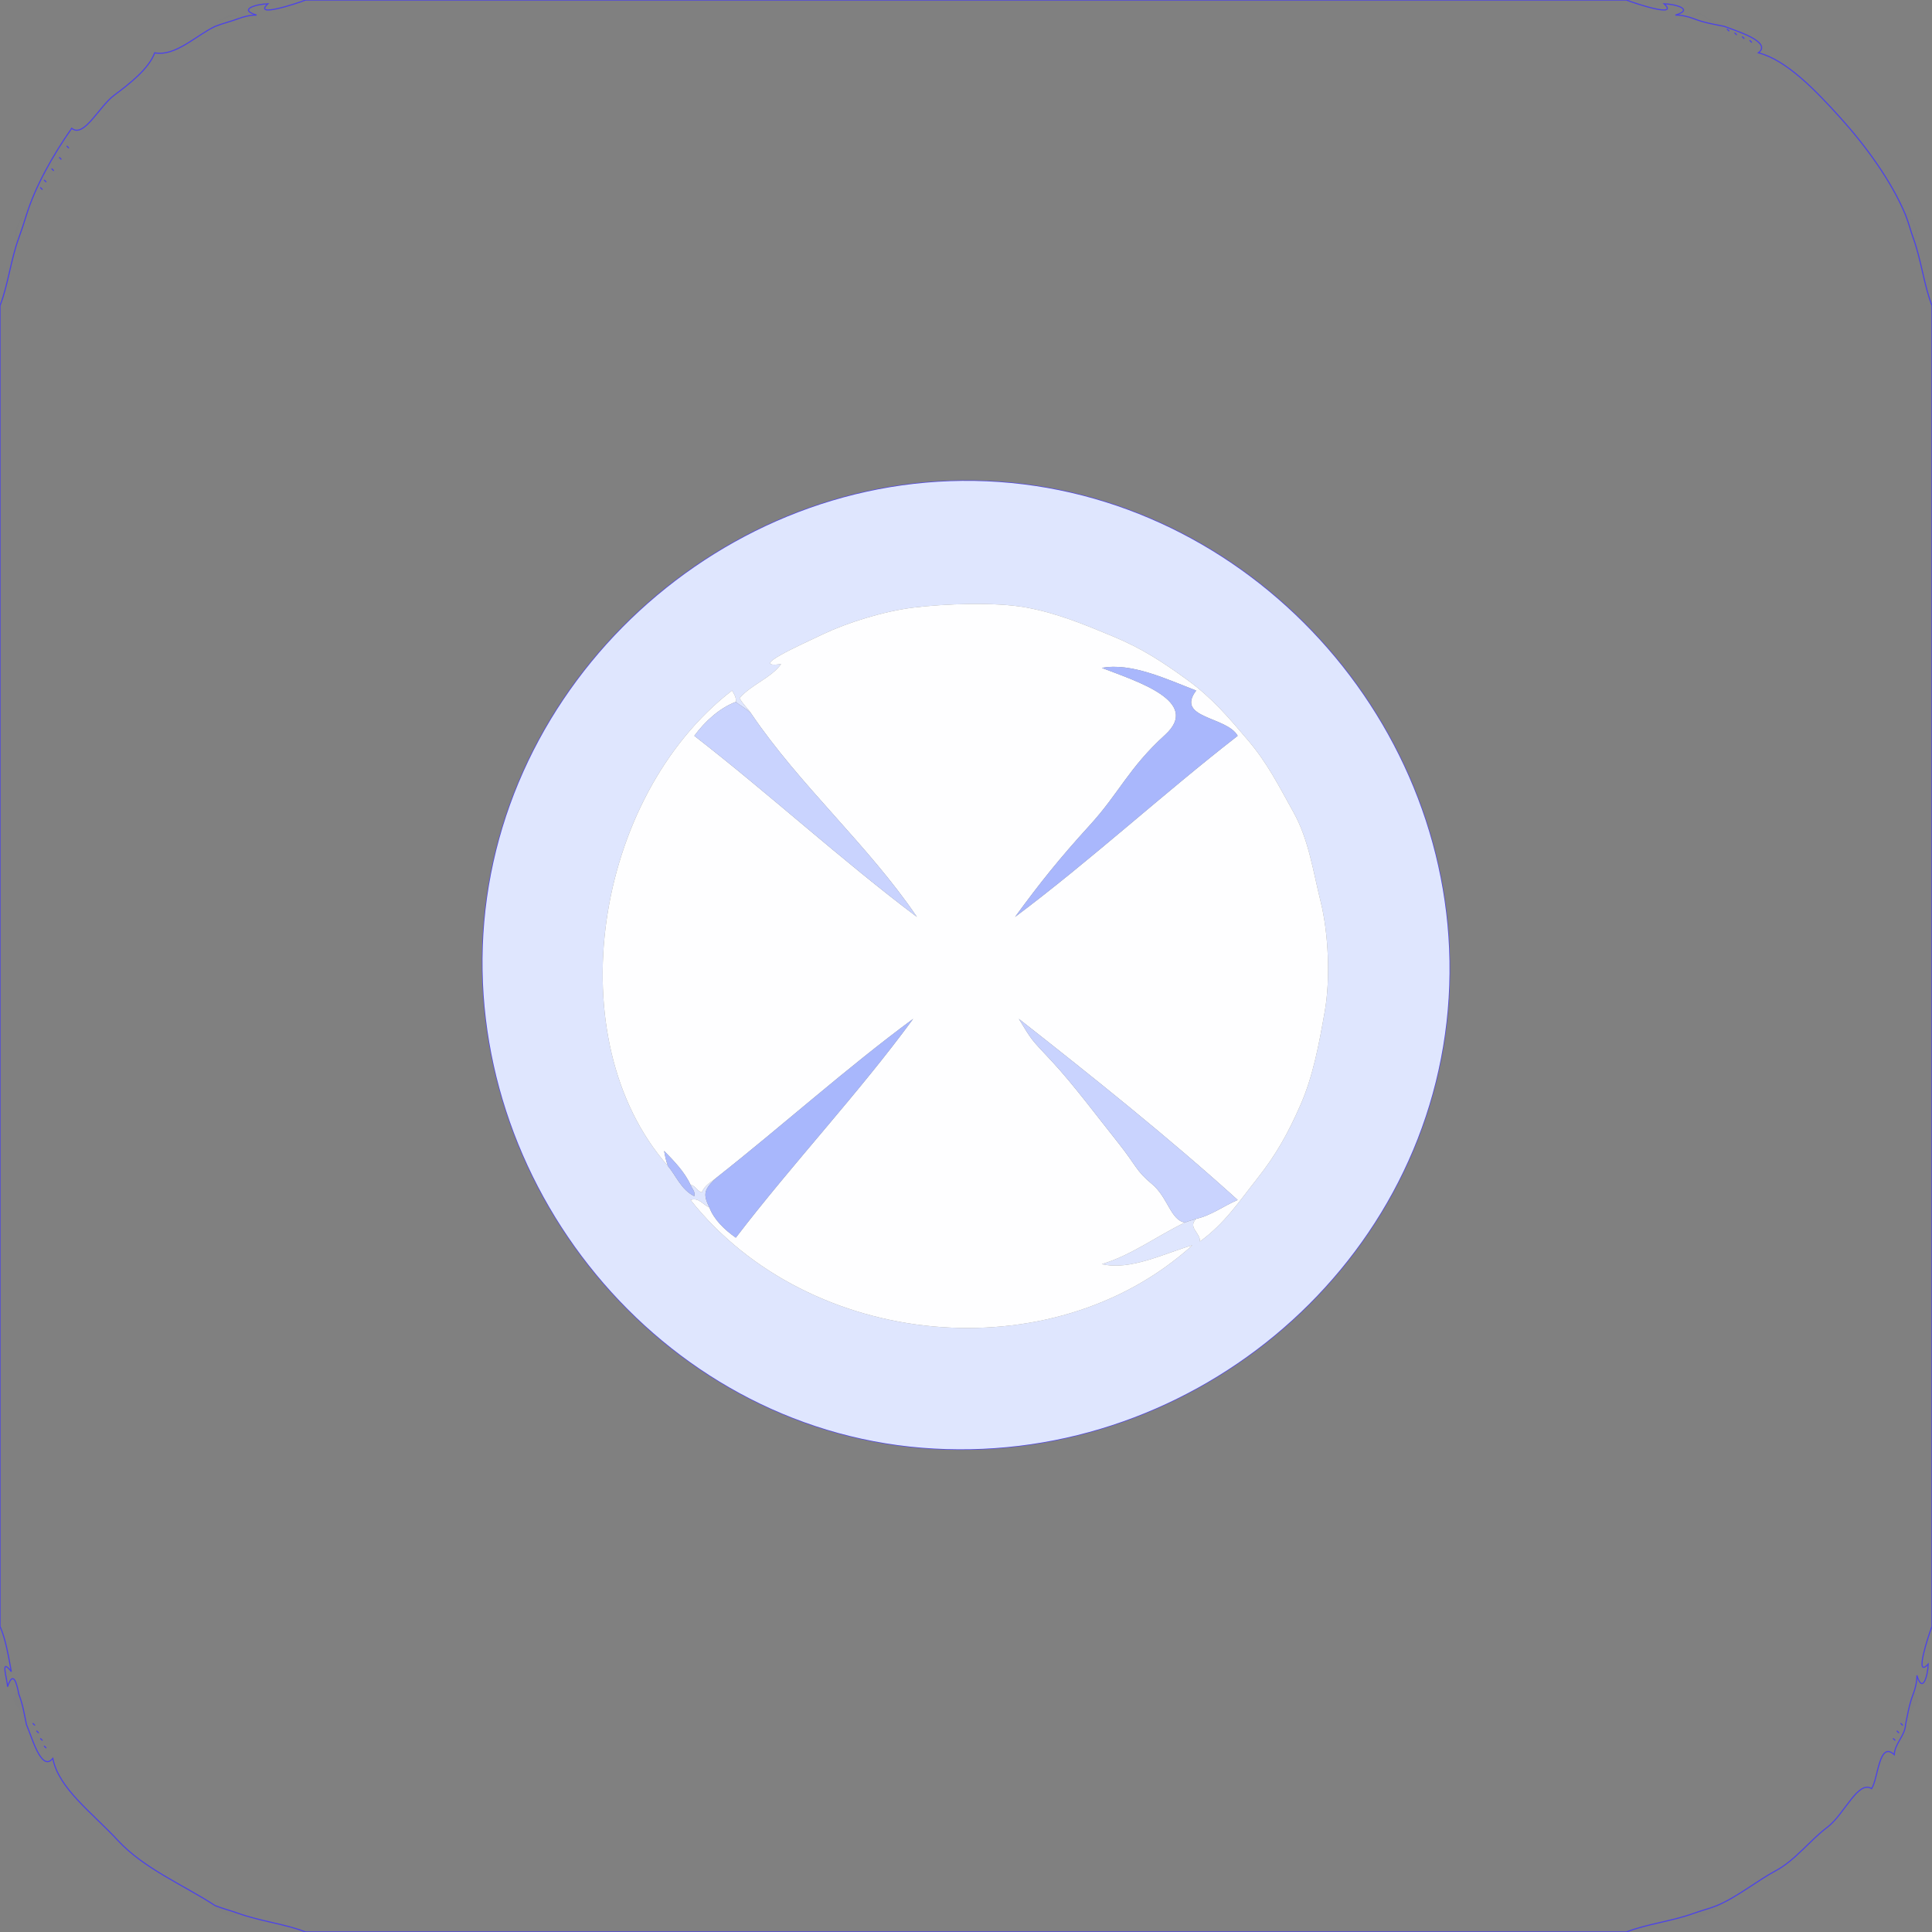 <svg xmlns="http://www.w3.org/2000/svg"
viewBox = "0 0 512 512">
<rect x="0" y="0" width="512" height="512" fill="#808080" stroke="none"/>
<g fill="None" fill-opacity="0.0" stroke="#000000" stroke-opacity="0.00" stroke-width="0.3"><path d="
M 0.00 81.00 
C 2.15 75.53 2.85 68.81 5.00 63.00
C 5.00 63.94 3.57 62.62 4.77 59.77 C 5.97 56.92 8.01 55.74 7.00 57.00
C 9.32 49.48 13.93 41.27 19.00 34.00
C 22.26 36.66 26.18 28.29 30.25 25.25 C 34.32 22.21 39.44 18.24 41.00 14.00
C 46.51 15.04 52.08 9.30 57.00 7.00
C 56.23 7.79 56.54 5.97 59.68 4.68 C 62.82 3.39 63.68 5.00 63.00 5.00
C 64.51 4.41 66.28 3.99 68.00 4.00
C 62.96 2.48 67.96 1.10 71.00 1.00
C 66.83 4.87 79.01 0.80 81.00 0.00
L 0.00 0.00
L 0.00 81.00 Z"/>
</g>
<g fill="None" fill-opacity="0.0" stroke="#4E45E4" stroke-opacity="1.00" stroke-width="0.3"><path d="
M 63.00 5.00 
C 61.38 5.63 58.77 6.27 57.00 7.00
C 52.08 9.30 46.51 15.04 41.00 14.00
C 39.44 18.24 34.32 22.21 30.25 25.25 C 26.18 28.29 22.26 36.66 19.00 34.00
C 13.93 41.27 9.32 49.48 7.00 57.00
C 6.37 59.03 5.65 61.25 5.00 63.00
C 2.85 68.81 2.15 75.53 0.00 81.00
L 0.00 431.00
C 1.53 434.45 2.26 438.98 3.00 443.00
C -0.10 439.01 1.95 444.90 2.00 447.00
C 3.49 442.58 4.40 445.89 5.00 449.00
C 6.08 451.77 6.48 454.44 7.00 457.00
C 8.33 459.91 10.90 469.79 14.00 466.00
C 15.53 473.94 24.27 480.23 31.25 487.75 C 38.22 495.27 48.84 499.64 57.00 505.00
C 58.70 505.70 61.46 506.43 63.00 507.00
C 68.77 509.13 75.58 509.85 81.00 512.00
L 431.00 512.00
C 436.47 509.85 443.19 509.15 449.00 507.00
C 450.57 506.42 453.27 505.71 455.00 505.00
C 460.19 502.86 465.65 498.40 470.70 495.70 C 475.75 492.99 479.78 487.58 484.25 484.25 C 488.72 480.92 492.39 471.68 496.00 474.00
C 497.77 471.31 497.93 461.25 502.00 465.00
C 502.13 462.05 504.88 459.97 505.00 457.00
C 505.50 454.55 505.95 451.68 507.00 449.00
C 507.59 447.49 508.01 445.72 508.00 444.00
C 509.52 449.05 510.90 444.04 511.00 441.00
C 507.13 445.17 511.20 432.99 512.00 431.00
L 512.00 81.00
C 509.85 75.53 509.15 68.81 507.00 63.00
C 506.42 61.43 505.71 58.73 505.00 57.00
C 501.33 48.09 494.40 38.61 487.75 31.25 C 481.10 23.88 473.38 15.87 466.00 14.00
C 469.76 11.09 459.95 8.14 457.00 7.00
C 454.55 6.50 451.68 6.05 449.00 5.00
C 447.49 4.41 445.72 3.99 444.00 4.00
C 449.05 2.48 444.04 1.10 441.00 1.00
C 445.17 4.87 432.99 0.80 431.00 0.00
L 81.00 0.00
C 79.01 0.80 66.83 4.87 71.00 1.00
C 67.96 1.10 62.96 2.48 68.00 4.00
C 66.28 3.99 64.51 4.41 63.00 5.00
M 458.00 8.00 
C 458.74 8.74 457.18 7.18 458.00 8.00
M 460.00 9.00 
C 460.74 9.74 459.18 8.18 460.00 9.00
M 462.00 10.00 
C 462.74 10.74 461.18 9.18 462.00 10.00
M 464.00 11.00 
C 464.74 11.74 463.18 10.18 464.00 11.00
M 18.00 39.00 
C 18.74 39.74 17.18 38.18 18.00 39.00
M 16.00 42.00 
C 16.74 42.74 15.18 41.18 16.00 42.00
M 14.00 45.00 
C 14.74 45.74 13.18 44.18 14.00 45.00
M 12.00 48.00 
C 12.74 48.74 11.18 47.18 12.00 48.00
M 11.00 50.00 
C 11.74 50.74 10.18 49.18 11.00 50.00
M 268.00 128.00 
C 336.61 134.64 389.78 197.99 383.67 267.67 C 377.56 337.35 313.89 389.32 244.33 383.67 C 174.77 378.02 122.34 313.32 128.33 244.33 C 134.32 175.34 198.05 121.23 268.00 128.00
M 9.00 457.00 
C 9.74 457.74 8.18 456.18 9.00 457.00
M 504.00 457.00 
C 504.74 457.74 503.18 456.18 504.00 457.00
M 10.00 459.00 
C 10.74 459.74 9.18 458.18 10.00 459.00
M 503.00 459.00 
C 503.74 459.74 502.18 458.18 503.00 459.00
M 11.00 461.00 
C 11.74 461.74 10.18 460.18 11.00 461.00
M 502.00 461.00 
C 502.74 461.74 501.18 460.18 502.00 461.00
M 12.00 463.00 
C 12.74 463.74 11.18 462.18 12.00 463.00 Z"/>
</g>
<g fill="None" fill-opacity="0.0" stroke="#000000" stroke-opacity="0.00" stroke-width="0.3"><path d="
M 449.00 5.00 
C 447.48 5.00 449.66 2.63 451.70 4.31 C 453.73 5.99 455.03 6.10 457.00 7.00
C 459.95 8.14 469.76 11.09 466.00 14.00
C 473.38 15.87 481.10 23.88 487.75 31.25 C 494.40 38.61 501.33 48.09 505.00 57.00
C 504.21 56.23 506.03 56.54 507.32 59.68 C 508.61 62.82 507.00 63.68 507.00 63.00
C 509.15 68.81 509.85 75.53 512.00 81.00
L 512.00 0.00
L 431.00 0.00
C 432.99 0.80 445.17 4.87 441.00 1.00
C 444.04 1.10 449.05 2.48 444.00 4.00
C 445.72 3.99 447.49 4.41 449.00 5.00 Z"/>
</g>
<g fill="None" fill-opacity="0.0" stroke="#13196F" stroke-opacity="0.01" stroke-width="0.3"><path d="
M 57.00 7.00 
C 58.77 6.27 61.38 5.63 63.00 5.00
C 63.68 5.00 62.82 3.39 59.68 4.68 C 56.54 5.97 56.23 7.79 57.00 7.00 Z"/>
</g>
<g fill="None" fill-opacity="0.0" stroke="#111665" stroke-opacity="0.01" stroke-width="0.3"><path d="
M 449.00 5.00 
C 451.68 6.05 454.55 6.50 457.00 7.00
C 455.03 6.10 453.73 5.99 451.70 4.31 C 449.66 2.63 447.48 5.00 449.00 5.00 Z"/>
</g>
<g fill="None" fill-opacity="0.0" stroke="#000000" stroke-opacity="0.00" stroke-width="0.3"><path d="
M 458.00 8.00 
C 457.18 7.18 458.74 8.74 458.00 8.00 Z"/>
</g>
<g fill="None" fill-opacity="0.0" stroke="#000000" stroke-opacity="0.00" stroke-width="0.3"><path d="
M 460.00 9.00 
C 459.18 8.18 460.74 9.74 460.00 9.00 Z"/>
</g>
<g fill="None" fill-opacity="0.0" stroke="#000000" stroke-opacity="0.00" stroke-width="0.3"><path d="
M 462.00 10.00 
C 461.18 9.18 462.74 10.74 462.00 10.00 Z"/>
</g>
<g fill="None" fill-opacity="0.0" stroke="#000000" stroke-opacity="0.00" stroke-width="0.3"><path d="
M 464.00 11.00 
C 463.18 10.18 464.74 11.74 464.00 11.00 Z"/>
</g>
<g fill="None" fill-opacity="0.0" stroke="#000000" stroke-opacity="0.00" stroke-width="0.3"><path d="
M 18.00 39.00 
C 17.18 38.18 18.74 39.74 18.00 39.00 Z"/>
</g>
<g fill="None" fill-opacity="0.0" stroke="#000000" stroke-opacity="0.00" stroke-width="0.3"><path d="
M 16.00 42.00 
C 15.18 41.18 16.74 42.74 16.00 42.00 Z"/>
</g>
<g fill="None" fill-opacity="0.0" stroke="#000000" stroke-opacity="0.00" stroke-width="0.3"><path d="
M 14.00 45.00 
C 13.18 44.18 14.74 45.74 14.00 45.00 Z"/>
</g>
<g fill="None" fill-opacity="0.0" stroke="#000000" stroke-opacity="0.00" stroke-width="0.3"><path d="
M 12.00 48.00 
C 11.18 47.18 12.74 48.74 12.00 48.00 Z"/>
</g>
<g fill="None" fill-opacity="0.0" stroke="#000000" stroke-opacity="0.00" stroke-width="0.3"><path d="
M 11.00 50.00 
C 10.18 49.18 11.74 50.74 11.00 50.00 Z"/>
</g>
<g fill="None" fill-opacity="0.0" stroke="#13196F" stroke-opacity="0.01" stroke-width="0.3"><path d="
M 5.00 63.00 
C 5.65 61.25 6.37 59.03 7.00 57.00
C 8.01 55.74 5.97 56.92 4.77 59.77 C 3.57 62.62 5.00 63.94 5.00 63.00 Z"/>
</g>
<g fill="None" fill-opacity="0.0" stroke="#13196F" stroke-opacity="0.01" stroke-width="0.3"><path d="
M 505.00 57.00 
C 505.71 58.73 506.42 61.43 507.00 63.00
C 507.00 63.68 508.61 62.82 507.32 59.68 C 506.03 56.54 504.21 56.23 505.00 57.00 Z"/>
</g>
<g fill="#DFE6FE" fill-opacity="1.00" stroke-width="0.3"><path d="
M 268.00 128.00 
C 198.05 121.23 134.32 175.34 128.33 244.33 C 122.34 313.32 174.77 378.02 244.33 383.67 C 313.89 389.32 377.56 337.35 383.67 267.67 C 389.78 197.99 336.61 134.64 268.00 128.00
M 317.00 323.00 
C 316.10 323.34 314.81 323.62 314.00 324.00
C 306.84 327.39 299.83 332.68 292.00 335.00
C 299.52 336.78 308.38 332.23 316.00 330.00
C 278.76 363.72 214.51 357.67 183.00 318.00
C 185.19 317.24 186.32 319.30 188.00 320.00
C 186.15 316.31 186.65 315.09 190.00 312.00
C 188.57 313.13 186.65 314.19 186.00 316.00
C 184.75 315.70 184.29 314.17 183.00 314.00
C 183.36 315.01 184.33 315.76 184.00 317.00
C 180.53 315.32 179.13 311.51 177.00 309.00
C 147.48 275.35 157.47 211.19 194.00 183.00
C 194.57 183.94 195.15 184.82 195.00 186.00
C 196.14 187.01 198.02 187.93 199.00 189.00
C 198.06 187.61 196.74 186.46 196.00 185.00
C 199.26 181.29 204.16 179.81 207.00 176.00
C 198.11 177.15 211.83 171.05 218.08 168.08 C 224.32 165.10 233.96 162.02 242.02 161.02 C 250.08 160.03 263.69 159.47 272.00 161.00 C 280.31 162.53 287.74 165.65 295.23 168.77 C 302.72 171.89 308.27 175.54 314.75 180.25 C 321.22 184.96 325.59 190.11 330.77 196.23 C 335.95 202.35 338.72 207.97 342.77 215.23 C 346.82 222.49 347.93 230.67 350.00 239.00 C 352.07 247.33 352.60 259.46 351.07 268.07 C 349.55 276.69 348.00 285.10 344.69 292.69 C 341.38 300.29 338.18 305.99 333.25 312.25 C 328.31 318.50 324.56 324.24 318.00 329.00
C 318.12 326.66 314.69 325.32 317.00 323.00 Z"/>
</g>
<g fill="#FEFEFF" fill-opacity="1.00" stroke-width="0.3"><path d="
M 199.00 189.00 
C 211.97 208.21 230.04 223.88 243.00 243.00
C 222.98 227.94 203.94 210.47 184.00 195.00
C 186.83 191.14 190.73 187.62 195.00 186.00
C 195.15 184.82 194.57 183.94 194.00 183.00
C 157.47 211.19 147.48 275.35 177.00 309.00
C 176.55 307.75 176.23 306.36 176.00 305.00
C 178.53 307.59 181.45 310.57 183.00 314.00
C 184.29 314.17 184.75 315.70 186.00 316.00
C 186.65 314.19 188.57 313.13 190.00 312.00
C 207.46 298.22 224.33 283.03 242.00 270.00
C 227.48 289.82 210.04 308.34 195.00 328.00
C 192.09 325.95 189.26 323.30 188.00 320.00
C 186.32 319.30 185.19 317.24 183.00 318.00
C 214.51 357.67 278.76 363.72 316.00 330.00
C 308.38 332.23 299.52 336.78 292.00 335.00
C 299.83 332.68 306.84 327.39 314.00 324.00
C 310.19 323.29 309.49 317.25 305.25 313.75 C 301.00 310.25 301.20 308.96 296.25 302.75 C 291.29 296.55 284.33 287.22 278.75 281.25 C 273.17 275.28 273.64 275.99 270.00 270.00
C 289.48 285.30 309.51 301.29 328.00 318.00
C 324.27 319.58 320.96 322.13 317.00 323.00
C 314.69 325.32 318.12 326.66 318.00 329.00
C 324.56 324.24 328.31 318.50 333.25 312.25 C 338.18 305.99 341.38 300.29 344.69 292.69 C 348.00 285.10 349.55 276.69 351.07 268.07 C 352.60 259.46 352.07 247.33 350.00 239.00 C 347.93 230.67 346.82 222.49 342.77 215.23 C 338.72 207.97 335.95 202.35 330.77 196.23 C 325.59 190.11 321.22 184.96 314.75 180.25 C 308.27 175.54 302.72 171.89 295.23 168.77 C 287.74 165.65 280.31 162.53 272.00 161.00 C 263.69 159.47 250.08 160.03 242.02 161.02 C 233.96 162.02 224.32 165.10 218.08 168.08 C 211.83 171.05 198.11 177.15 207.00 176.00
C 204.16 179.81 199.26 181.29 196.00 185.00
C 196.74 186.46 198.06 187.61 199.00 189.00
M 317.00 183.00 
C 311.39 190.43 325.15 189.83 328.00 195.00
C 308.01 210.54 289.05 227.99 269.00 243.00
C 275.66 233.88 280.84 227.42 288.75 218.75 C 296.66 210.09 299.03 203.61 308.75 194.75 C 318.47 185.90 301.30 180.59 292.00 177.00
C 299.86 175.53 309.20 180.01 317.00 183.00 Z"/>
</g>
<g fill="#A9B7FC" fill-opacity="1.00" stroke-width="0.3"><path d="
M 317.00 183.00 
C 309.20 180.01 299.86 175.53 292.00 177.00
C 301.30 180.59 318.47 185.90 308.75 194.75 C 299.03 203.61 296.66 210.09 288.75 218.75 C 280.84 227.42 275.66 233.88 269.00 243.00
C 289.05 227.99 308.01 210.54 328.00 195.00
C 325.15 189.83 311.39 190.43 317.00 183.00 Z"/>
</g>
<g fill="#C9D3FE" fill-opacity="1.00" stroke-width="0.3"><path d="
M 199.00 189.00 
C 198.02 187.93 196.14 187.01 195.00 186.00
C 190.73 187.62 186.83 191.14 184.00 195.00
C 203.94 210.47 222.98 227.94 243.00 243.00
C 230.04 223.88 211.97 208.21 199.00 189.00 Z"/>
</g>
<g fill="#A8B7FC" fill-opacity="1.00" stroke-width="0.3"><path d="
M 190.00 312.00 
C 186.65 315.09 186.15 316.31 188.00 320.00
C 189.26 323.30 192.09 325.95 195.00 328.00
C 210.04 308.34 227.48 289.82 242.00 270.00
C 224.33 283.03 207.46 298.22 190.00 312.00 Z"/>
</g>
<g fill="#C9D3FE" fill-opacity="1.00" stroke-width="0.3"><path d="
M 314.00 324.00 
C 314.81 323.62 316.10 323.34 317.00 323.00
C 320.96 322.13 324.27 319.58 328.00 318.00
C 309.51 301.29 289.48 285.30 270.00 270.00
C 273.64 275.99 273.17 275.28 278.75 281.25 C 284.33 287.22 291.29 296.55 296.25 302.75 C 301.20 308.96 301.00 310.25 305.25 313.75 C 309.49 317.25 310.19 323.29 314.00 324.00 Z"/>
</g>
<g fill="#ADBBFC" fill-opacity="1.00" stroke-width="0.3"><path d="
M 177.00 309.00 
C 179.13 311.51 180.53 315.32 184.00 317.00
C 184.33 315.76 183.36 315.01 183.00 314.00
C 181.45 310.57 178.53 307.59 176.00 305.00
C 176.23 306.36 176.55 307.75 177.00 309.00 Z"/>
</g>
<g fill="#000000" fill-opacity="0.00" stroke-width="0.3"><path d="
M 0.00 512.00 
L 81.00 512.00
C 75.58 509.85 68.77 509.13 63.00 507.00
C 63.73 507.00 62.91 508.53 59.77 507.23 C 56.63 505.93 56.26 504.24 57.00 505.00
C 48.84 499.64 38.22 495.27 31.25 487.75 C 24.27 480.23 15.53 473.94 14.00 466.00
C 10.90 469.79 8.33 459.91 7.00 457.00
C 6.09 455.00 5.96 453.81 4.22 451.78 C 2.49 449.74 5.00 447.59 5.00 449.00
C 4.40 445.89 3.49 442.58 2.00 447.00
C 1.95 444.90 -0.10 439.01 3.00 443.00
C 2.26 438.98 1.53 434.45 0.00 431.00
L 0.00 512.00 Z"/>
</g>
<g fill="#000000" fill-opacity="0.00" stroke-width="0.3"><path d="
M 507.00 449.00 
C 507.00 447.48 509.37 449.66 507.69 451.70 C 506.01 453.73 505.90 455.03 505.00 457.00
C 504.88 459.97 502.13 462.05 502.00 465.00
C 497.93 461.25 497.77 471.31 496.00 474.00
C 492.39 471.68 488.72 480.92 484.25 484.25 C 479.78 487.58 475.75 492.99 470.70 495.70 C 465.65 498.40 460.19 502.86 455.00 505.00
C 455.77 504.21 455.46 506.03 452.32 507.32 C 449.18 508.61 448.32 507.00 449.00 507.00
C 443.19 509.15 436.47 509.85 431.00 512.00
L 512.00 512.00
L 512.00 431.00
C 511.20 432.99 507.13 445.17 511.00 441.00
C 510.90 444.04 509.52 449.05 508.00 444.00
C 508.01 445.72 507.59 447.49 507.00 449.00 Z"/>
</g>
<g fill="#111665" fill-opacity="0.01" stroke-width="0.3"><path d="
M 7.00 457.00 
C 6.48 454.44 6.08 451.77 5.00 449.00
C 5.00 447.59 2.49 449.74 4.22 451.78 C 5.96 453.81 6.09 455.00 7.00 457.00 Z"/>
</g>
<g fill="#111665" fill-opacity="0.01" stroke-width="0.3"><path d="
M 507.00 449.00 
C 505.95 451.68 505.50 454.55 505.00 457.00
C 505.90 455.03 506.01 453.73 507.69 451.70 C 509.37 449.66 507.00 447.48 507.00 449.00 Z"/>
</g>
<g fill="#000000" fill-opacity="0.00" stroke-width="0.3"><path d="
M 9.00 457.00 
C 8.18 456.18 9.74 457.74 9.00 457.00 Z"/>
</g>
<g fill="#000000" fill-opacity="0.00" stroke-width="0.3"><path d="
M 504.00 457.00 
C 503.18 456.18 504.74 457.74 504.00 457.00 Z"/>
</g>
<g fill="#000000" fill-opacity="0.00" stroke-width="0.3"><path d="
M 10.00 459.00 
C 9.18 458.18 10.74 459.74 10.00 459.00 Z"/>
</g>
<g fill="#000000" fill-opacity="0.00" stroke-width="0.3"><path d="
M 503.00 459.00 
C 502.18 458.18 503.74 459.74 503.00 459.00 Z"/>
</g>
<g fill="#000000" fill-opacity="0.00" stroke-width="0.3"><path d="
M 11.00 461.00 
C 10.18 460.18 11.74 461.74 11.00 461.00 Z"/>
</g>
<g fill="#000000" fill-opacity="0.00" stroke-width="0.3"><path d="
M 502.00 461.00 
C 501.18 460.18 502.74 461.74 502.00 461.00 Z"/>
</g>
<g fill="#000000" fill-opacity="0.00" stroke-width="0.3"><path d="
M 12.00 463.00 
C 11.18 462.18 12.74 463.74 12.00 463.00 Z"/>
</g>
<g fill="#13196F" fill-opacity="0.01" stroke-width="0.3"><path d="
M 63.00 507.00 
C 61.46 506.43 58.70 505.70 57.00 505.00
C 56.26 504.24 56.63 505.93 59.77 507.23 C 62.91 508.53 63.73 507.00 63.00 507.00 Z"/>
</g>
<g fill="#13196F" fill-opacity="0.01" stroke-width="0.3"><path d="
M 449.00 507.00 
C 448.32 507.00 449.18 508.61 452.32 507.32 C 455.46 506.03 455.77 504.21 455.00 505.00
C 453.27 505.71 450.57 506.42 449.00 507.00 Z"/>
</g>
</svg>